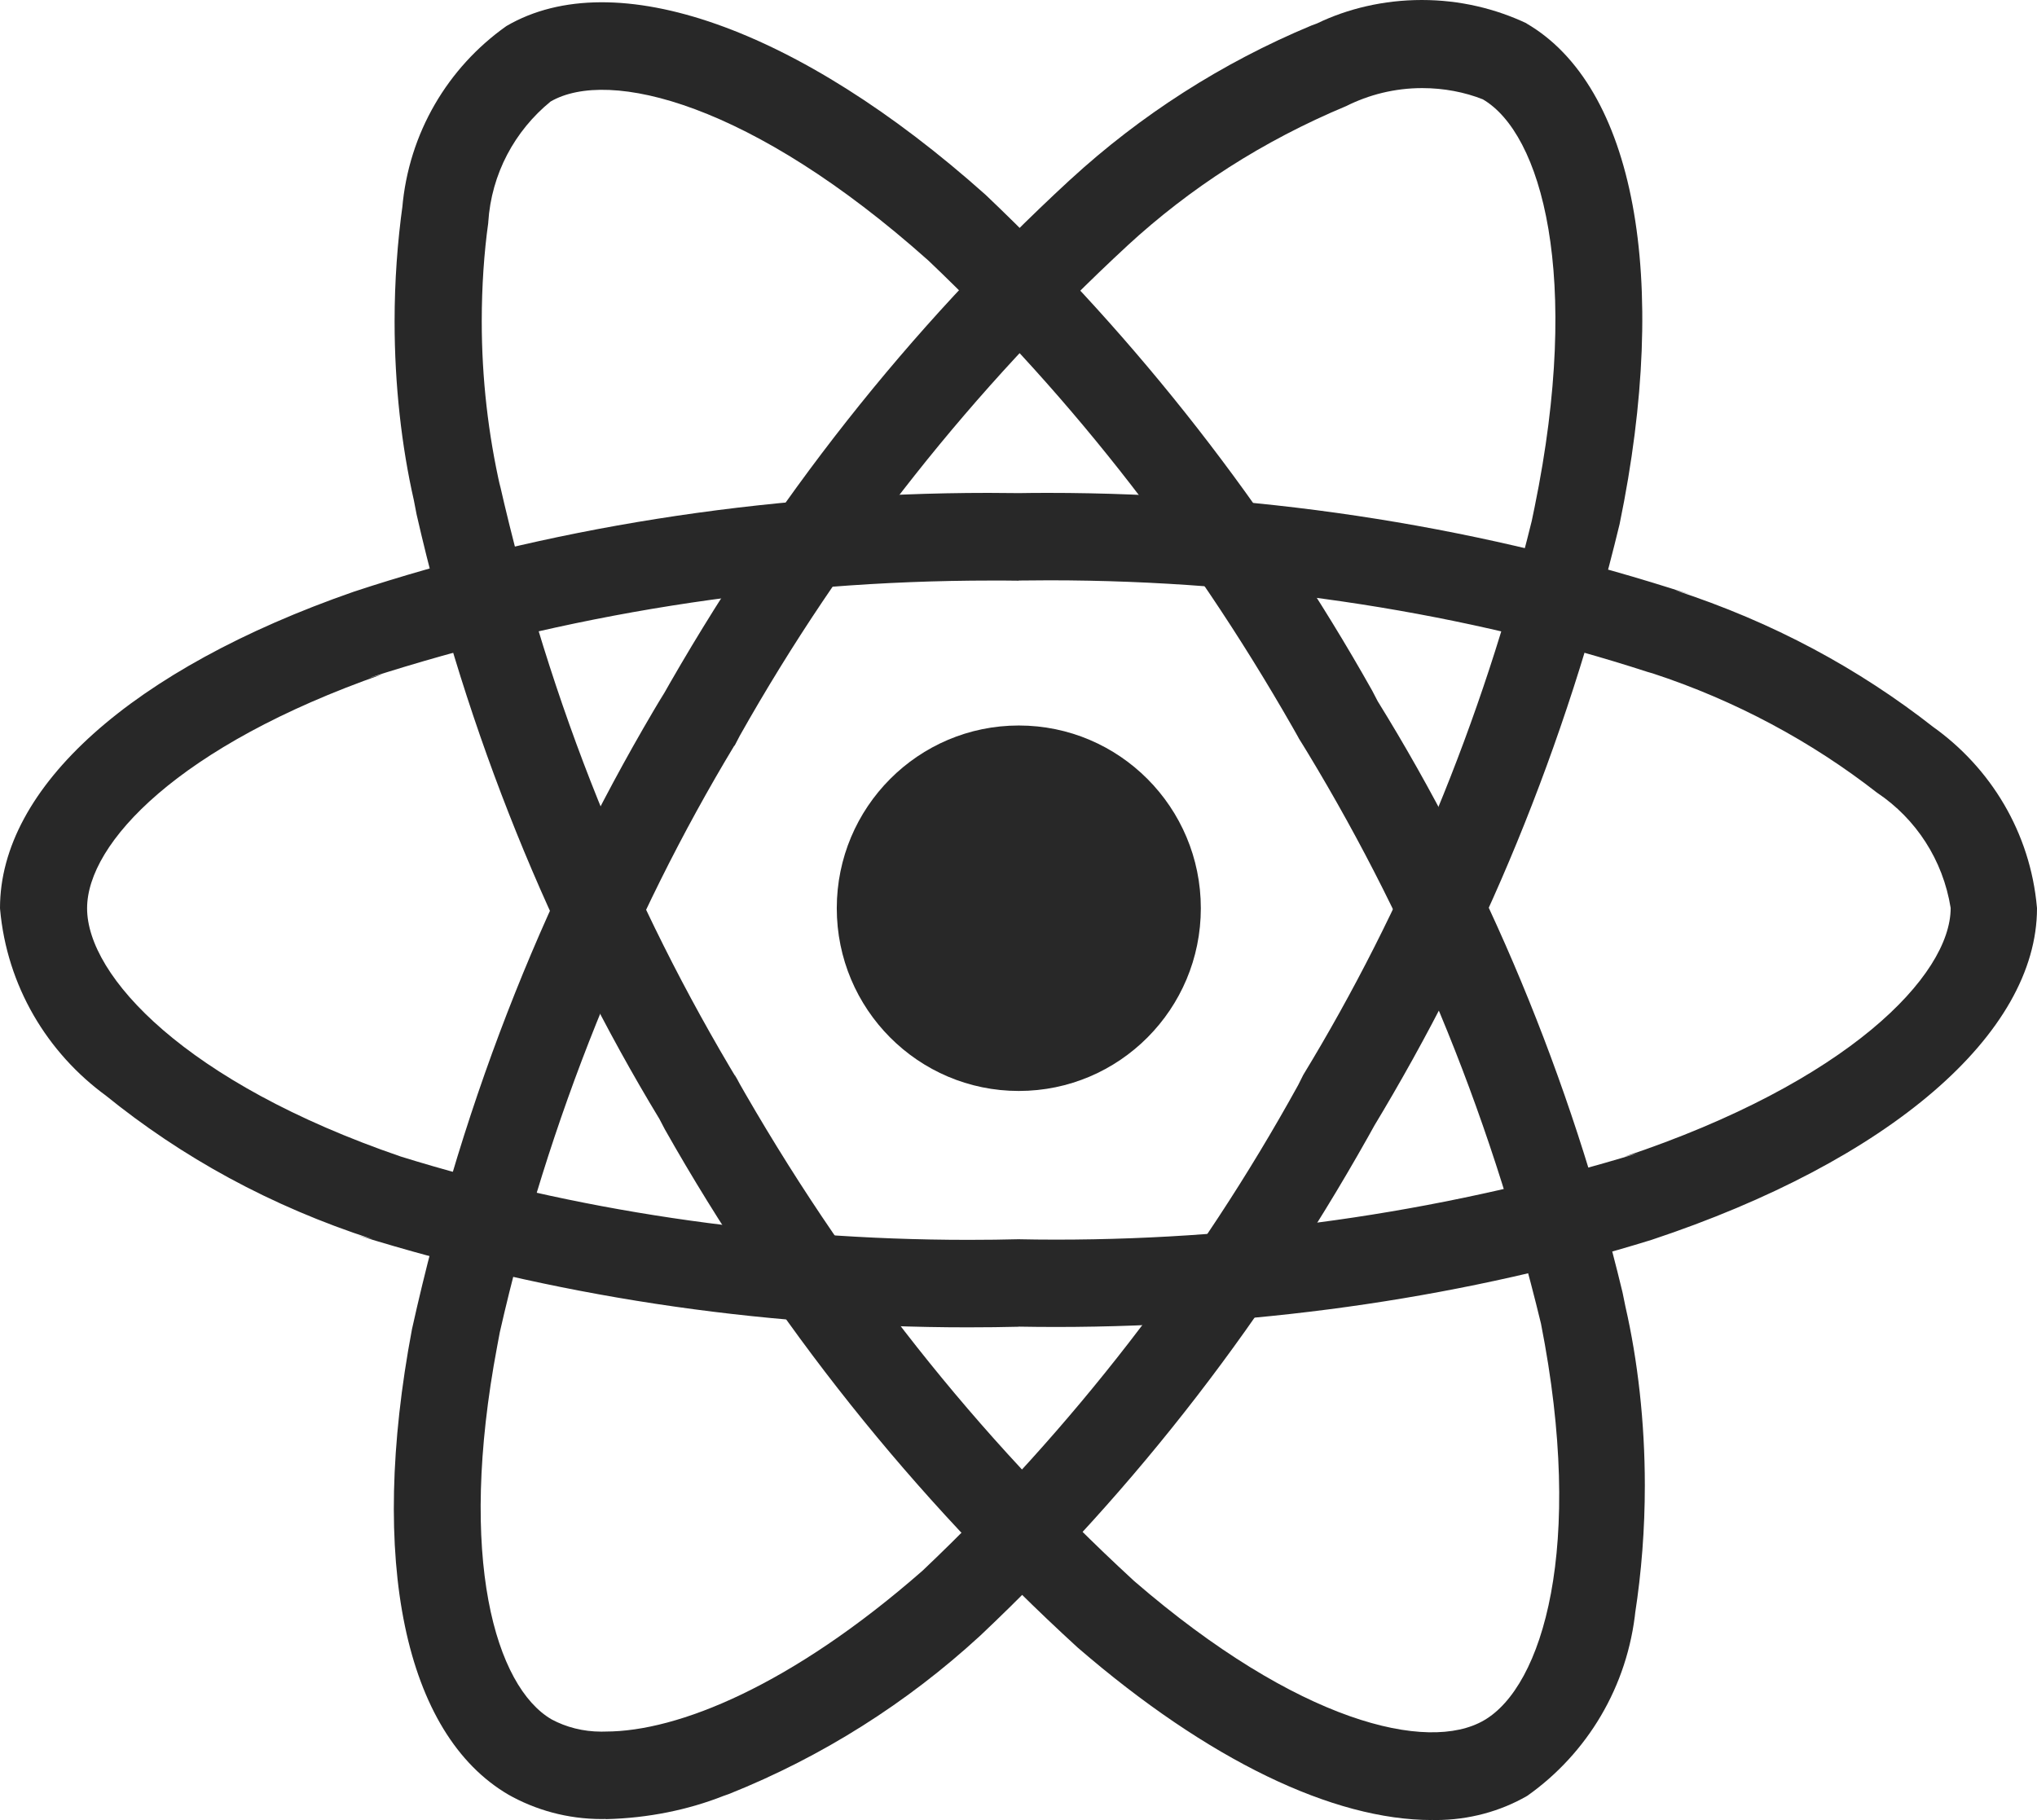 <?xml version="1.0" encoding="UTF-8"?>
<svg xmlns="http://www.w3.org/2000/svg" width="94" height="84" viewBox="0 0 94 84" fill="none">
  <path d="M55.414 41.918C55.414 46.575 51.653 50.351 47.014 50.351C42.374 50.351 38.614 46.575 38.614 41.918C38.614 37.26 42.374 33.484 47.014 33.484C51.653 33.484 55.414 37.26 55.414 41.918Z" fill="#282828"></path>
  <path d="M47.011 61.233C46.31 61.251 45.484 61.261 44.654 61.261C34.856 61.261 25.407 59.774 16.515 57.013L17.188 57.192C12.479 55.666 8.397 53.416 4.845 50.533L4.918 50.589C2.168 48.591 0.317 45.497 0.003 41.956L0 41.91C0 36.333 6.089 30.874 16.316 27.312C25.072 24.418 35.149 22.748 45.613 22.748C46.097 22.748 46.582 22.752 47.066 22.759H46.993C47.397 22.752 47.871 22.748 48.349 22.748C58.684 22.748 68.635 24.39 77.963 27.427L77.283 27.235C81.832 28.718 85.781 30.86 89.249 33.582L89.165 33.519C91.867 35.43 93.69 38.432 93.996 41.872L94 41.917C94 47.712 87.189 53.577 76.213 57.223C67.976 59.774 58.506 61.244 48.694 61.244C48.102 61.244 47.512 61.237 46.923 61.227H47.011V61.233ZM47.011 26.801C46.641 26.794 46.202 26.794 45.763 26.794C35.721 26.794 26.048 28.375 16.975 31.304L17.641 31.119C8.236 34.412 4.019 38.915 4.019 41.921C4.019 45.046 8.554 49.969 18.495 53.378C26.334 55.817 35.344 57.223 44.682 57.223C45.501 57.223 46.317 57.213 47.129 57.192L47.011 57.195C47.519 57.206 48.119 57.213 48.718 57.213C58.074 57.213 67.102 55.813 75.61 53.213L74.958 53.385C85.275 49.941 90.016 45.018 90.016 41.907C89.66 39.675 88.406 37.792 86.649 36.606L86.621 36.588C83.602 34.23 80.082 32.33 76.269 31.08L76.025 31.01C67.771 28.33 58.273 26.783 48.419 26.783C47.924 26.783 47.432 26.787 46.941 26.794H47.014L47.011 26.801Z" fill="#282828"></path>
  <path d="M27.951 83.951C27.895 83.951 27.829 83.954 27.766 83.954C26.187 83.954 24.706 83.538 23.427 82.81L23.472 82.835C18.669 80.035 16.996 72.015 19.011 61.346C21.44 50.4 25.379 40.721 30.666 31.952L30.426 32.386C35.651 23.095 41.963 15.148 49.335 8.339L49.405 8.276C52.622 5.322 56.387 2.897 60.514 1.179L60.768 1.085C62.187 0.399 63.853 0 65.613 0C67.359 0 69.015 0.395 70.493 1.099L70.423 1.071C75.425 3.961 77.084 12.828 74.739 24.187C72.229 34.569 68.402 43.713 63.368 52.038L63.612 51.607C58.551 60.81 52.427 68.691 45.257 75.469L45.208 75.514C41.869 78.583 37.948 81.078 33.633 82.8L33.375 82.891C31.771 83.524 29.917 83.912 27.976 83.958H27.955L27.951 83.951ZM32.151 33.397L33.891 34.405C29.077 42.383 25.299 51.642 23.064 61.489L22.946 62.119C21.088 71.948 22.88 77.859 25.456 79.356C26.121 79.713 26.909 79.92 27.745 79.92C27.815 79.92 27.888 79.92 27.958 79.916H27.948C31.276 79.916 36.515 77.799 42.573 72.491C49.461 65.958 55.31 58.413 59.904 50.082L60.141 49.609C64.735 42.065 68.405 33.327 70.685 24.04L70.817 23.403C73.01 12.702 71.117 6.152 68.426 4.584C67.597 4.255 66.635 4.066 65.631 4.066C64.362 4.066 63.163 4.371 62.103 4.906L62.148 4.885C58.252 6.512 54.905 8.685 52.016 11.345L52.04 11.324C44.926 17.906 38.892 25.52 34.138 33.957L33.898 34.419L32.151 33.397Z" fill="#282828"></path>
  <path d="M66.073 84C61.521 84 55.756 81.246 49.726 76.036C42.144 69.097 35.724 61.052 30.68 52.122L30.429 51.642C25.445 43.422 21.538 33.883 19.223 23.736L19.098 23.088C18.533 20.607 18.209 17.762 18.209 14.84C18.209 12.996 18.338 11.187 18.585 9.413L18.561 9.616C18.857 6.124 20.68 3.114 23.343 1.221L23.378 1.197C28.362 -1.708 36.85 1.281 45.484 8.993C52.532 15.691 58.548 23.386 63.323 31.878L63.574 32.361C68.551 40.399 72.487 49.721 74.874 59.649L75.007 60.3C75.575 62.78 75.903 65.632 75.903 68.558C75.903 70.577 75.749 72.557 75.45 74.493L75.477 74.276C75.118 77.852 73.233 80.928 70.496 82.87L70.458 82.894C69.245 83.591 67.795 84 66.251 84C66.188 84 66.126 84 66.063 83.996L66.073 84ZM33.908 49.627C38.99 58.623 45.121 66.322 52.281 72.918L52.35 72.981C59.9 79.5 65.888 80.91 68.482 79.398C71.176 77.838 73.149 71.434 71.11 61.087C68.663 50.974 64.881 42.072 59.89 33.999L60.116 34.391C55.31 25.797 49.565 18.427 42.87 12.052L42.828 12.013C34.692 4.756 28.101 3.125 25.407 4.686C23.758 6.033 22.674 8.017 22.531 10.26V10.284C22.339 11.649 22.231 13.224 22.231 14.826C22.231 17.475 22.531 20.051 23.096 22.528L23.05 22.297C25.396 32.627 29.14 41.75 34.142 50.026L33.911 49.616L33.908 49.627Z" fill="#282828"></path>
</svg>
